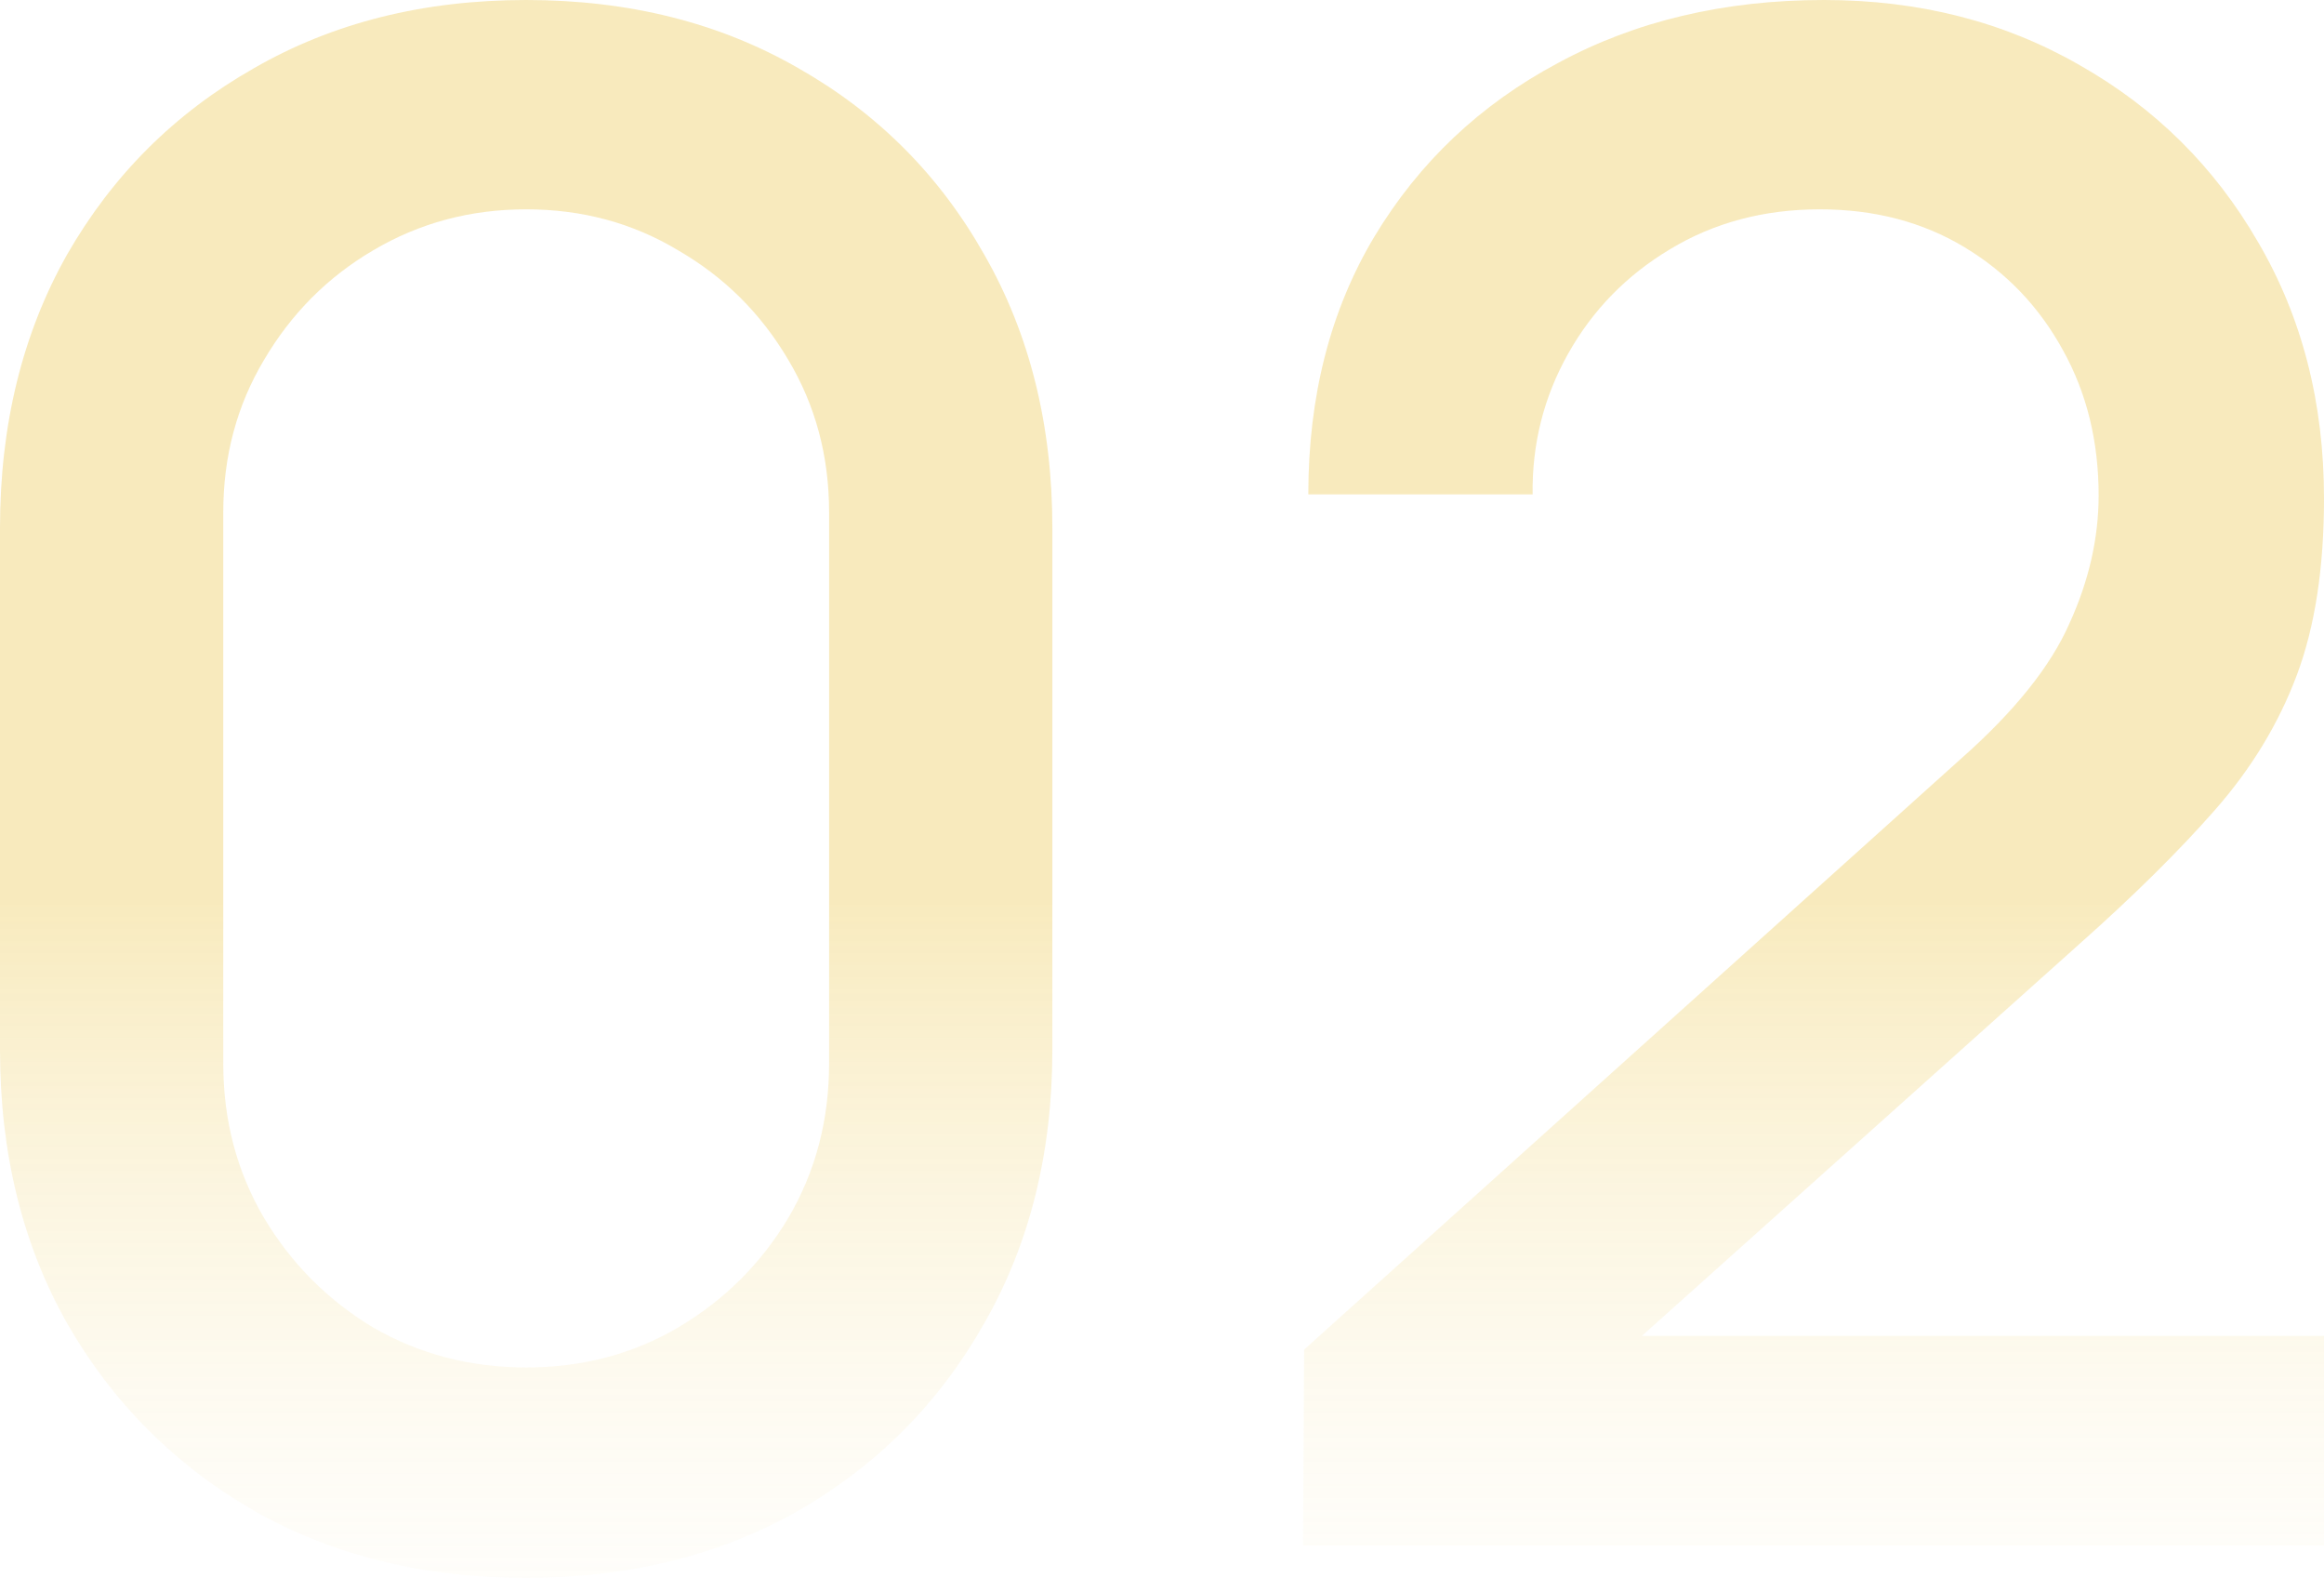<svg width="221" height="150" viewBox="0 0 221 150" fill="none" xmlns="http://www.w3.org/2000/svg">
<g id="2">
<path id="Vector" opacity="0.3" d="M123.916 146.9L124.016 128.3L186.512 72.1C191.562 67.633 194.984 63.367 196.779 59.3C198.639 55.233 199.569 51.167 199.569 47.1C199.569 41.967 198.44 37.367 196.18 33.3C193.921 29.167 190.798 25.9 186.811 23.5C182.824 21.1 178.239 19.9 173.056 19.9C167.74 19.9 162.989 21.167 158.802 23.7C154.682 26.167 151.46 29.467 149.134 33.6C146.808 37.733 145.678 42.2 145.745 47H124.414C124.414 37.667 126.508 29.5 130.694 22.5C134.947 15.433 140.761 9.933 148.137 6C155.513 2 163.952 0 173.455 0C182.492 0 190.599 2.067 197.775 6.2C204.952 10.267 210.6 15.867 214.72 23C218.906 30.133 221 38.267 221 47.4C221 54 220.136 59.6 218.408 64.2C216.68 68.8 214.089 73.067 210.633 77C207.178 80.933 202.859 85.2 197.676 89.8L149.433 133L147.14 127H221V146.9H123.916Z" fill="url(#paint0_linear_249_3532)"/>
<path id="Vector_2" opacity="0.3" d="M50.037 150C40.269 150 31.63 147.867 24.121 143.6C16.613 139.267 10.698 133.333 6.379 125.8C2.126 118.267 0 109.6 0 99.8V50.2C0 40.4 2.126 31.733 6.379 24.2C10.698 16.667 16.613 10.767 24.121 6.5C31.63 2.167 40.269 0 50.037 0C59.805 0 68.444 2.167 75.952 6.5C83.461 10.767 89.342 16.667 93.595 24.2C97.914 31.733 100.074 40.4 100.074 50.2V99.8C100.074 109.6 97.914 118.267 93.595 125.8C89.342 133.333 83.461 139.267 75.952 143.6C68.444 147.867 59.805 150 50.037 150ZM50.037 130C55.353 130 60.171 128.733 64.49 126.2C68.876 123.6 72.364 120.133 74.956 115.8C77.547 111.4 78.843 106.5 78.843 101.1V48.7C78.843 43.367 77.547 38.533 74.956 34.2C72.364 29.8 68.876 26.333 64.49 23.8C60.171 21.2 55.353 19.9 50.037 19.9C44.721 19.9 39.87 21.2 35.484 23.8C31.165 26.333 27.71 29.8 25.118 34.2C22.527 38.533 21.231 43.367 21.231 48.7V101.1C21.231 106.5 22.527 111.4 25.118 115.8C27.71 120.133 31.165 123.6 35.484 126.2C39.87 128.733 44.721 130 50.037 130Z" fill="url(#paint1_linear_249_3532)"/>
</g>
<defs>
<linearGradient id="paint0_linear_249_3532" x1="108.645" y1="-34" x2="108.645" y2="174" gradientUnits="userSpaceOnUse">
<stop offset="0.577" stop-color="#E8BB26"/>
<stop offset="1" stop-color="white" stop-opacity="0"/>
</linearGradient>
<linearGradient id="paint1_linear_249_3532" x1="108.646" y1="-34" x2="108.646" y2="174" gradientUnits="userSpaceOnUse">
<stop offset="0.577" stop-color="#E8BB26"/>
<stop offset="1" stop-color="white" stop-opacity="0"/>
</linearGradient>
</defs>
</svg>
